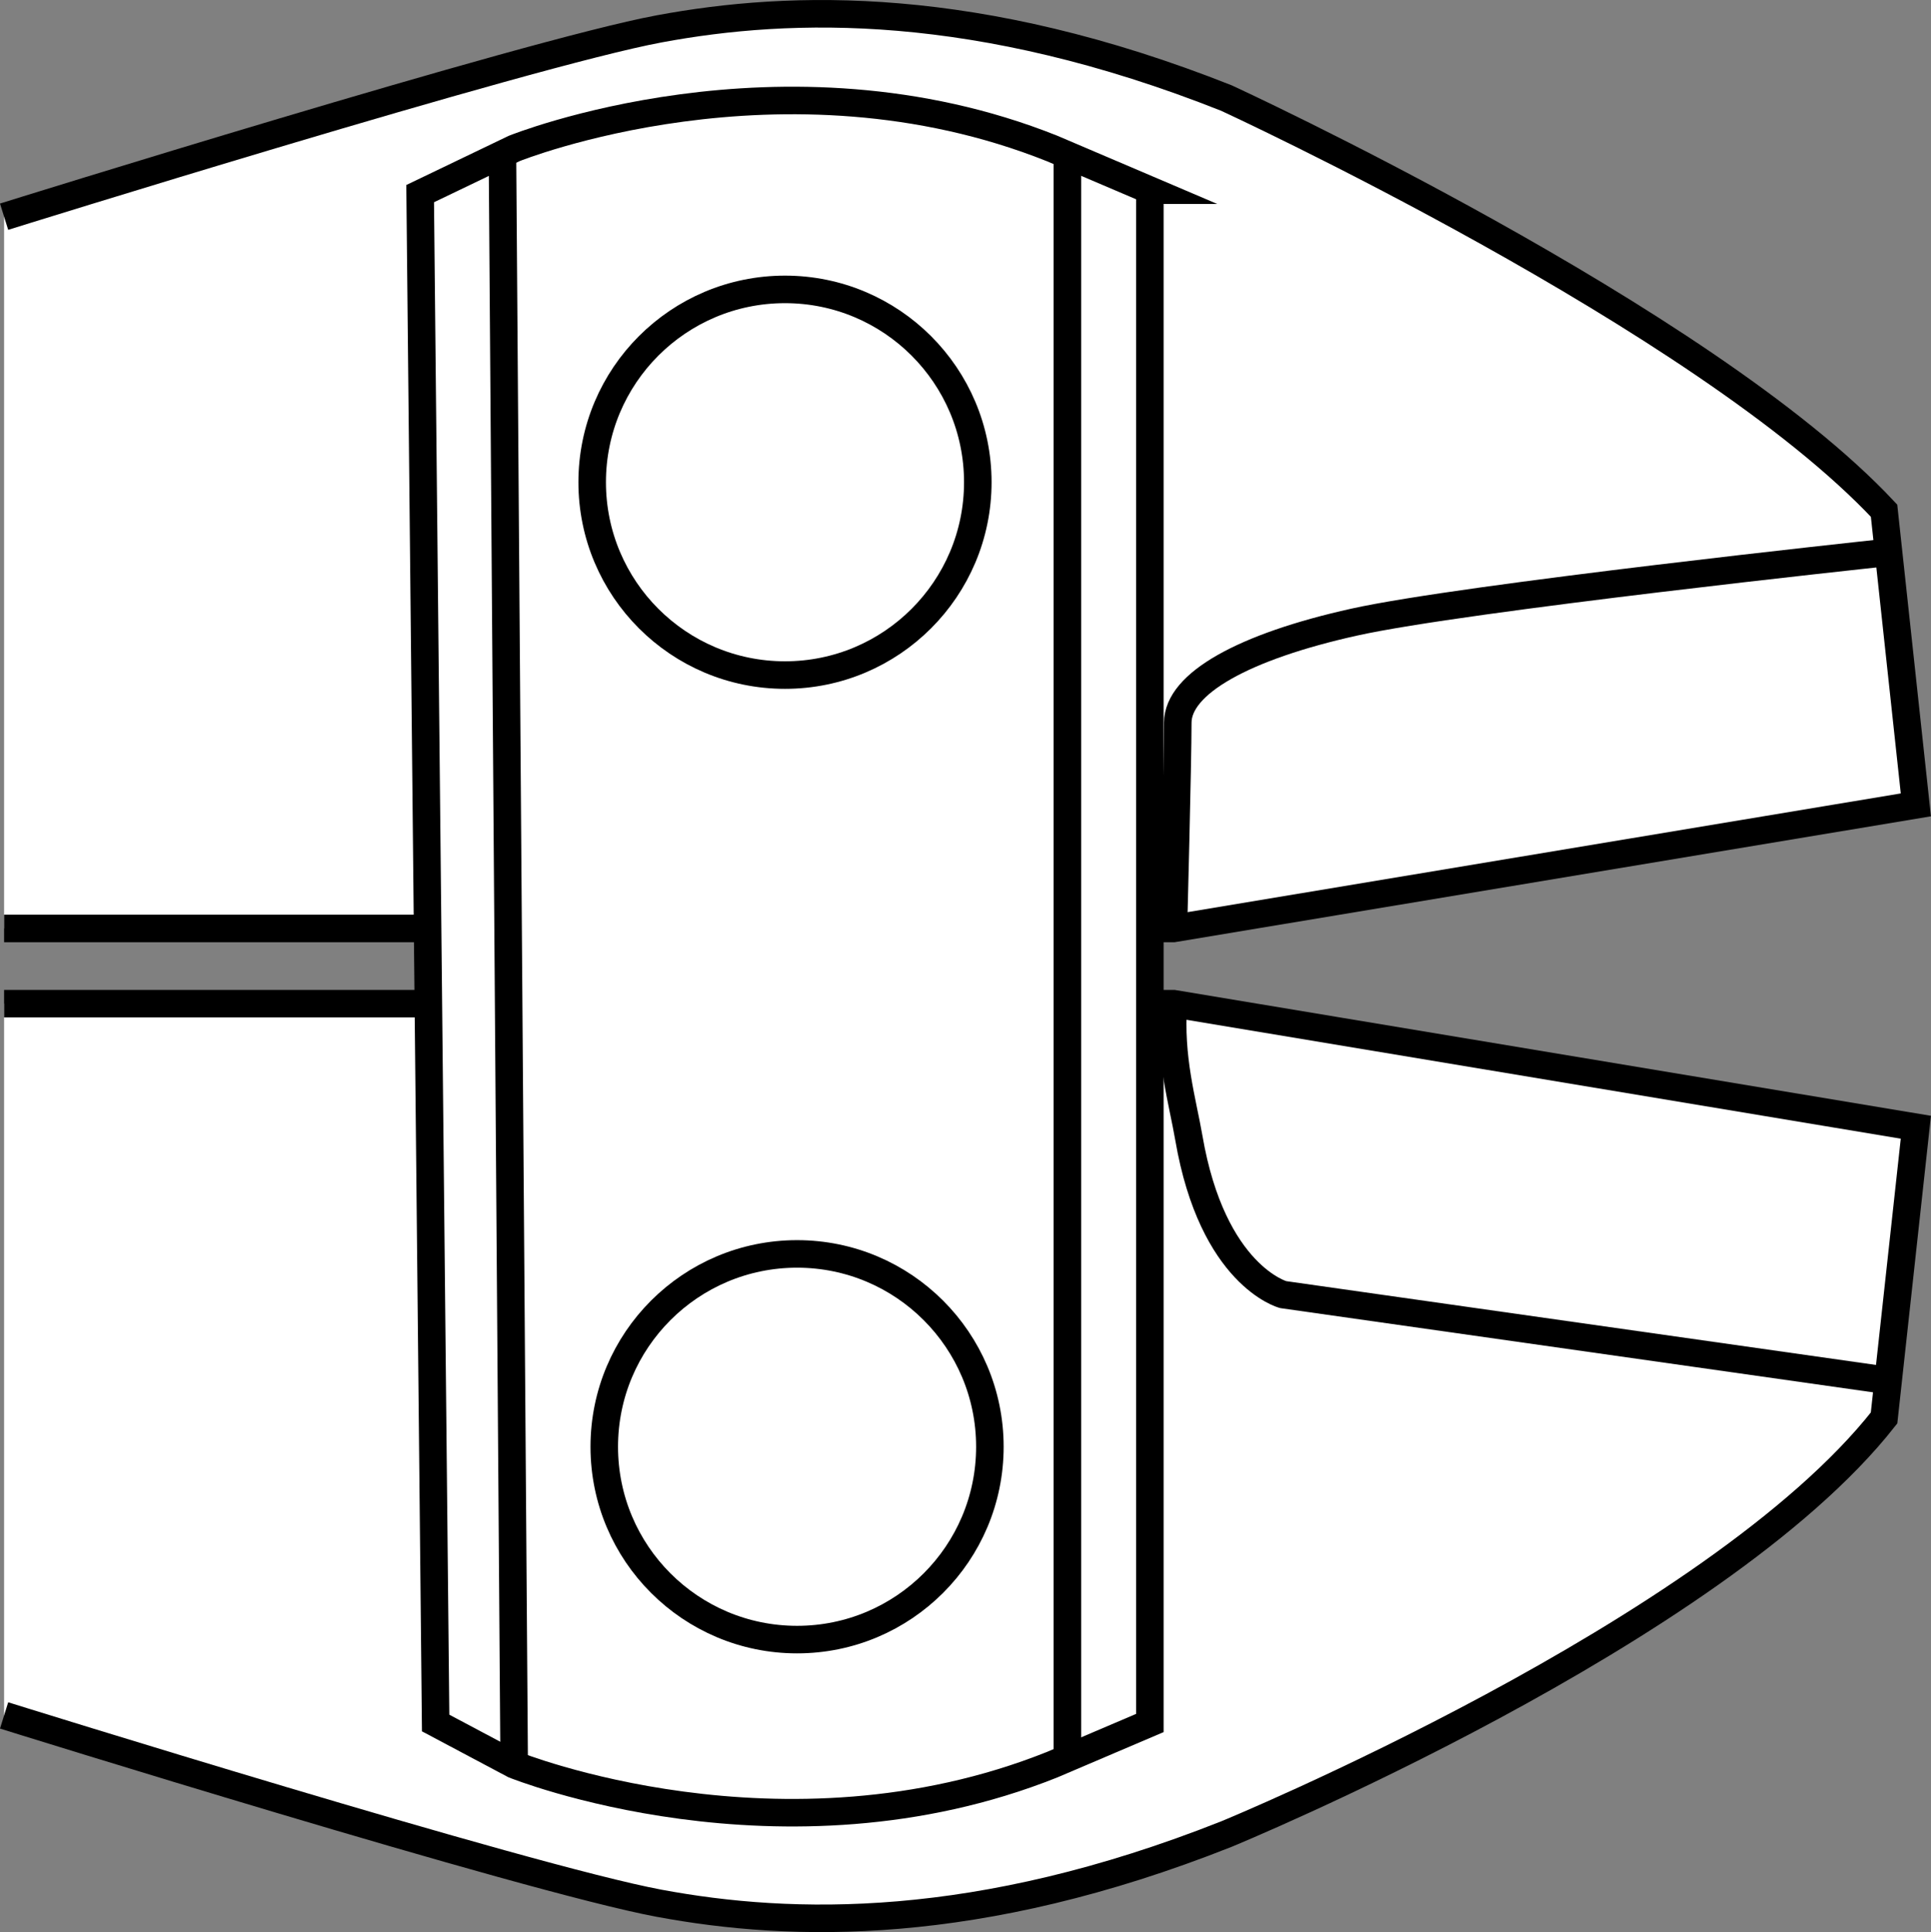 <?xml version="1.0" encoding="iso-8859-1"?>
<!-- Generator: Adobe Illustrator 28.5.0, SVG Export Plug-In . SVG Version: 9.03 Build 54727)  -->
<svg version="1.1" id="image" xmlns="http://www.w3.org/2000/svg" xmlns:xlink="http://www.w3.org/1999/xlink" x="0px" y="0px"
	 width="56.103px" height="56.128px" viewBox="0 0 56.103 56.128" enable-background="new 0 0 56.103 56.128"
	 xml:space="preserve">
<rect x="0" y="0" width="56.103" height="56.128" fill="#808080" stroke="none"/>
<path fill="#FFFFFF" stroke="#000000" stroke-width="0.8" stroke-miterlimit="10" d="M0.119,49.834
	c0,0,15.179,4.738,19.03,5.456s9.244,0.862,16.485-2.01c0,0,14.191-5.832,19.105-12.087l0.924-8.446l-21.57-3.59
	H0.119"/>
<path fill="#FFFFFF" stroke="#000000" stroke-width="0.8" stroke-miterlimit="10" d="M0.119,6.295
	c0,0,15.179-4.738,19.03-5.456s9.244-0.862,16.485,2.01c0,0,13.866,6.387,19.105,11.987l0.924,8.546l-21.57,3.59
	H0.119"/>
<path fill="none" stroke="#000000" stroke-width="0.8" stroke-miterlimit="10" d="M54.569,16.077
	c0,0-12.011,1.283-15.224,1.996c-3.213,0.713-5.126,1.782-5.126,2.923c0,1.141-0.126,5.975-0.126,5.975"/>
<path fill="none" stroke="#000000" stroke-width="0.8" stroke-miterlimit="10" d="M54.911,40.114L37.28,37.609
	c0,0-2.049-0.542-2.739-4.551c-0.18-1.047-0.568-2.33-0.447-3.901"/>
<path fill="#FFFFFF" stroke="#000000" stroke-width="0.8" stroke-miterlimit="10" d="M33.409,5.525l-2.842-1.212
	c-7.856-3.137-15.628,0-15.628,0l-2.732,1.312l0.45,44.429l2.281,1.212c0,0,7.771,3.137,15.628,0l2.842-1.212V5.525z"/>
<circle fill="none" stroke="#000000" stroke-width="0.8" stroke-miterlimit="10" cx="22.807" cy="14.009" r="5.602"/>
<circle fill="none" stroke="#000000" stroke-width="0.8" stroke-miterlimit="10" cx="23.158" cy="42.029" r="5.602"/>
<line fill="none" stroke="#000000" stroke-width="0.8" stroke-miterlimit="10" x1="14.598" y1="4.476" x2="14.939" y2="51.266"/>
<line fill="none" stroke="#000000" stroke-width="0.8" stroke-miterlimit="10" x1="31.012" y1="4.383" x2="31.012" y2="50.87"/>
</svg>
